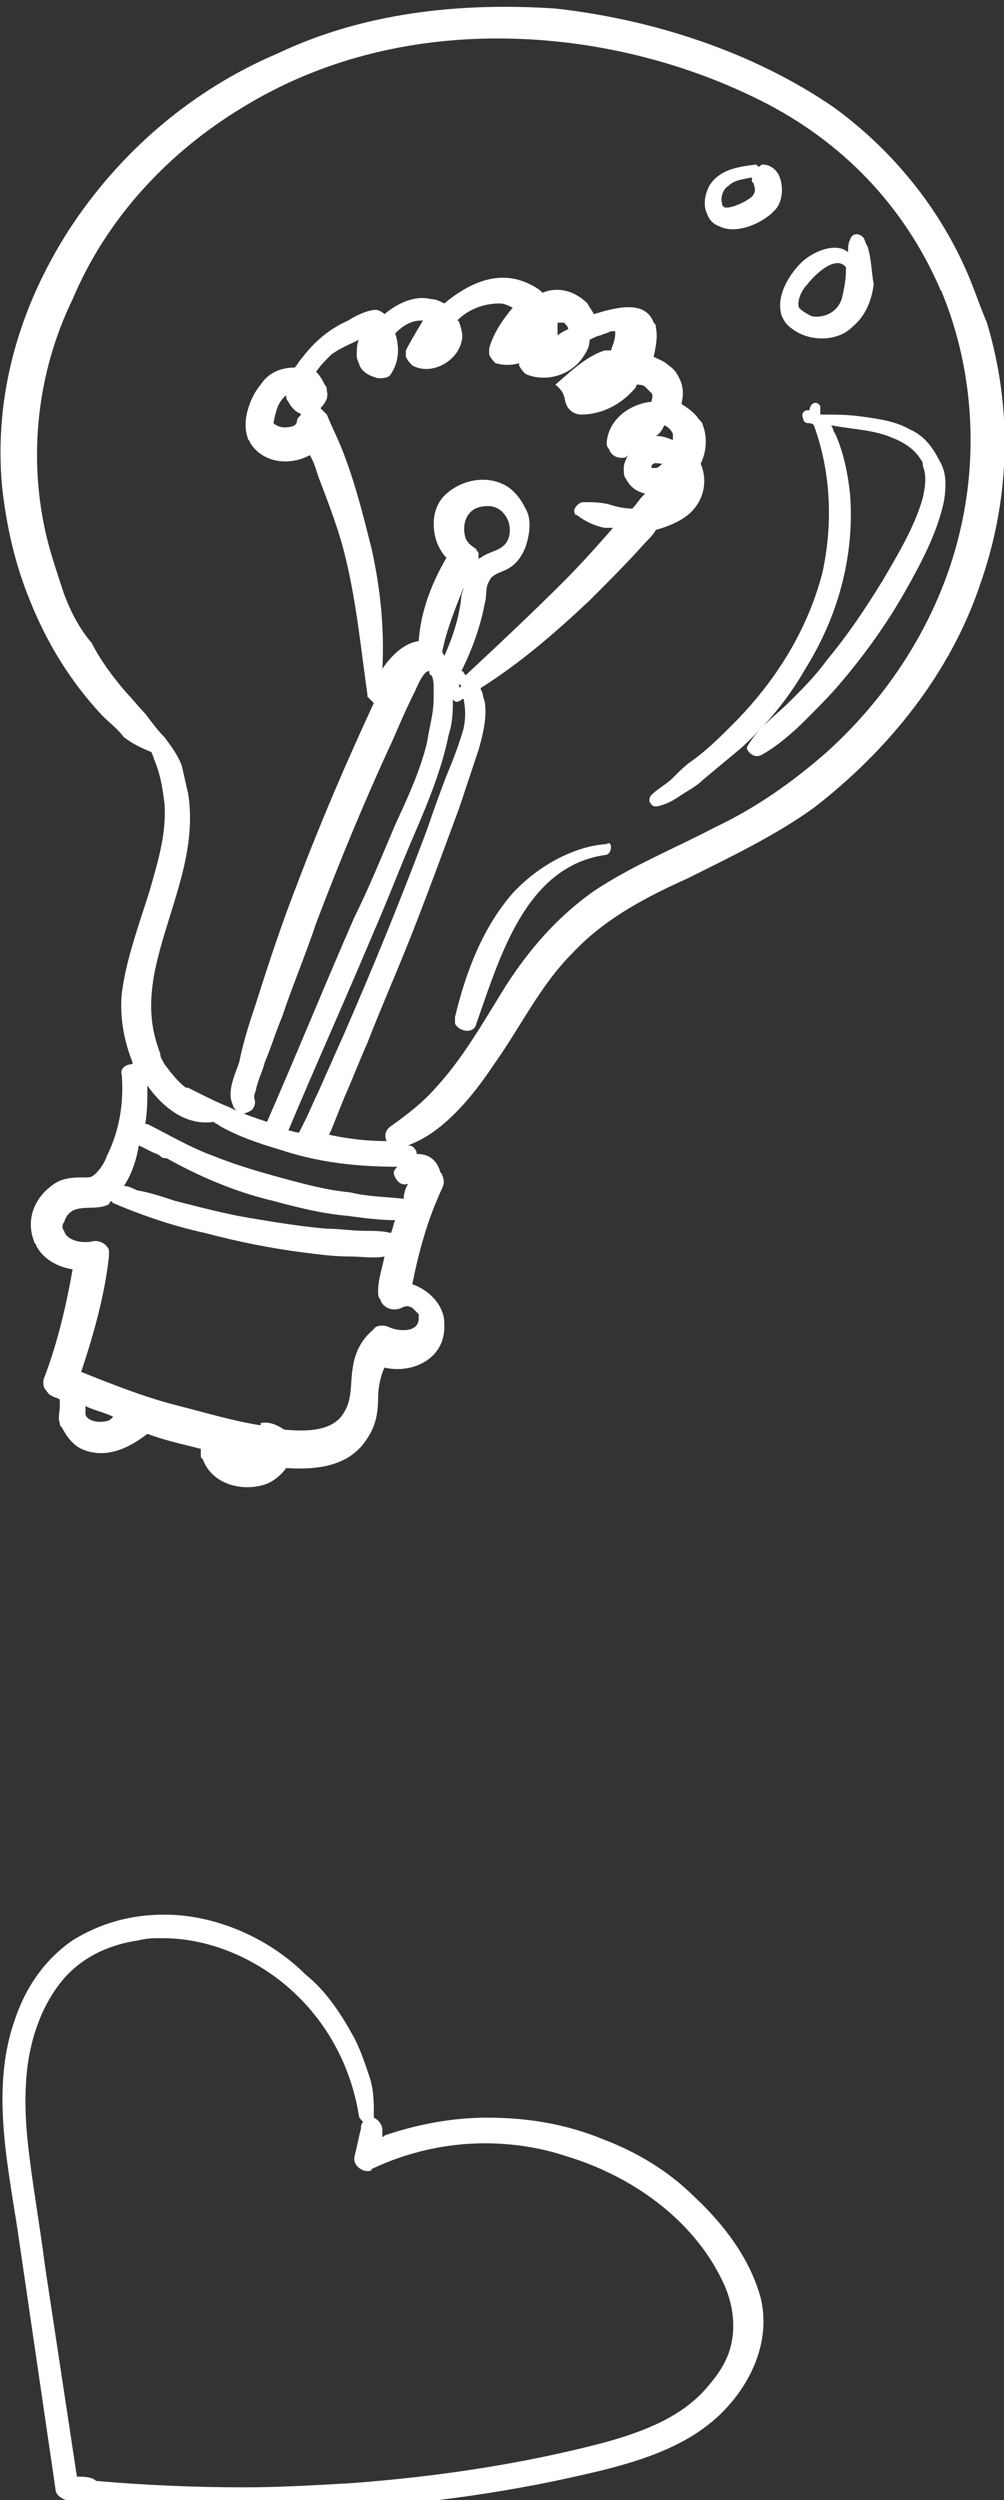 <?xml version="1.0" encoding="UTF-8"?> <!-- Generator: Adobe Illustrator 26.0.3, SVG Export Plug-In . SVG Version: 6.00 Build 0) --> <svg xmlns="http://www.w3.org/2000/svg" xmlns:xlink="http://www.w3.org/1999/xlink" id="Слой_1" x="0px" y="0px" viewBox="0 0 47 117" xml:space="preserve"><rect x="0" y="0" width="47" height="117" fill="#333333" stroke="none"/> <g> <path fill="#FFFFFF" d="M7.7,89.6C7.6,89.6,7.6,89.6,7.7,89.6c-1.6,0-3,0.4-4.3,1.2c-1.3,0.9-2.2,2.2-2.7,3.7 c-1.1,3.1-0.4,6.5,0.1,9.7c0.6,4.1,1.2,8.2,1.8,12.3c0,0.2,0.2,0.4,0.5,0.5c2.9,0.4,5.9,0.5,8.8,0.5c1.3,0,2.5,0,3.8-0.1 c4.2-0.2,8.4-0.8,12.5-1.8c2-0.5,4.1-1.2,5.6-2.7c1.4-1.4,2.3-3.4,1.8-5.4c-0.5-1.8-1.7-3.4-3.1-4.7c-1.2-1.2-2.7-2.1-4.3-2.7 c-1.7-0.7-3.5-1-5.4-1c-1.6,0-3.2,0.3-4.7,0.8c-0.1,0-0.1,0.1-0.2,0.1c0-0.1,0-0.2,0-0.3c0-0.3-0.2-0.5-0.4-0.6c0,0,0-0.1,0-0.1 c0-0.6,0-1.2-0.2-1.8c-0.2-0.6-0.4-1.2-0.7-1.8c-0.6-1.1-1.3-2.2-2.3-3C12.6,90.7,10.1,89.6,7.7,89.6 M3.6,115.9 c-0.5-3.3-1-6.6-1.5-9.9c-0.2-1.6-0.5-3.3-0.7-4.9c-0.2-1.5-0.3-3-0.1-4.5c0.2-1.4,0.7-2.8,1.6-3.9c0.9-1.1,2.2-1.7,3.6-1.9 c0.4-0.1,0.7-0.1,1.1-0.1c1.9,0,3.8,0.7,5.4,1.9c2.1,1.6,3.4,3.9,3.8,6.4c0,0.1,0.1,0.2,0.2,0.3c-0.1,0.1-0.1,0.2-0.1,0.3 c-0.1,0.4-0.2,0.9-0.3,1.3c-0.1,0.4,0.3,0.7,0.6,0.7c0.1,0,0.2,0,0.2-0.1c1.7-0.8,3.5-1.2,5.3-1.2c1.3,0,2.6,0.2,3.8,0.6 c3,0.9,5.9,2.9,7.3,5.8c0.4,0.8,0.6,1.7,0.5,2.6c-0.1,0.9-0.5,1.6-1.1,2.3c-1.2,1.5-3.1,2.2-4.9,2.7c-3.8,1-7.8,1.6-11.8,1.9 c-1.7,0.1-3.4,0.2-5.1,0.2c-2.3,0-4.6-0.1-6.9-0.3C4.3,115.9,3.9,115.9,3.6,115.9"></path> </g> <g> <path fill="#FFFFFF" d="M45.5,13.3C44.2,10,41.9,7.1,39,5c-3.8-2.6-8.5-4.1-13-4.6C21.5,0.1,17,0.6,13,2.5C9,4.2,5.6,7.1,3.2,10.8 c-2.3,3.6-3.5,7.7-3.1,12c0.2,1.8,0.6,3.6,1.3,5.3c0.8,2,1.9,3.8,3.4,5.4c0.3,0.3,0.7,0.6,1,1c0.4,0.3,0.8,0.5,1.3,0.7l0,0 c0,0.1,0.1,0.2,0.1,0.3c0.3,0.7,0.4,1.3,0.5,2.1C7.8,39,7.4,40.3,7,41.7c-0.5,1.6-1.1,3.2-1.3,4.8c-0.1,1.1,0.1,2.2,0.5,3.2 c0,0,0,0.1,0,0.1c-0.3,0-0.6,0.2-0.5,0.5c0.1,1.3-0.1,2.6-0.7,3.8c-0.1,0.3-0.3,0.6-0.5,0.8c-0.2,0.2-0.3,0.2-0.5,0.2 c-0.6,0-1.1,0-1.6,0.4c-0.8,0.6-1.2,1.6-0.8,2.6c0,0.1,0.1,0.1,0.1,0.2c0.3,0.6,1,1,1.7,1.1c-0.3,1.7-0.7,3.4-1.3,5 c-0.1,0.2-0.1,0.4,0,0.6c0.1,0.1,0.2,0.3,0.3,0.3c0.1,0.1,0.3,0.1,0.4,0.2c0,0.1,0,0.2,0,0.3c0,0.3-0.1,0.5,0,0.8 c0,0.1,0,0.1,0.1,0.2c0.2,0.4,0.5,0.8,0.9,1c1.1,0.5,2.2,0,3.1-0.7c0.8,0.3,1.7,0.5,2.5,0.7c0,0.1,0,0.2,0,0.3c0,0.1,0,0.1,0.1,0.2 c0.4,1.1,1.7,1.5,2.8,1.2c0.4-0.1,0.8-0.4,1.1-0.8c1.5,0.1,3-0.1,3.8-1.4c0.4-0.6,0.5-1.2,0.5-1.9c0-0.4,0.1-1,0.3-1.4 c1.3,0.3,2.8-0.4,2.8-1.9c0-0.2,0-0.5-0.1-0.7c-0.2-0.6-0.8-1.1-1.4-1.3c0.3-1.5,0.7-3,1.4-4.5c0.1-0.2,0.1-0.4,0-0.6 c0-0.1-0.1-0.1-0.1-0.2C20.4,54.2,20,54,19.5,54c0,0,0-0.1,0-0.1c-0.1-0.2-0.2-0.3-0.4-0.3c0.8-0.3,1.5-0.8,2.2-1.5 c0.7-0.7,1.3-1.5,1.9-2.4c1.2-1.7,2.1-3.6,3.6-5.1c1.5-1.6,3.4-2.6,5.4-3.5c2-1,4.1-2,5.9-3.3c3.5-2.7,6.4-6.3,7.8-10.5 c1.4-4,1.5-8.2,0.3-12.2C45.9,14.4,45.7,13.8,45.5,13.3 M3,27.8c-0.3-0.9-0.6-1.8-0.8-2.6c-0.9-3.7-0.5-7.7,1.2-11.2 C5,10.2,7.9,7.1,11.4,5c3.6-2.2,7.7-3.2,11.9-3.2c4.2,0,8.5,1,12.3,2.9c3.8,1.9,6.7,4.9,8.4,8.8c0,0.1,0.1,0.1,0.1,0.2 c1.4,3.4,1.7,7.3,0.9,10.9c-0.9,4.1-3.2,7.8-6.3,10.6c-1.6,1.4-3.3,2.6-5.2,3.5c-1.9,1-3.9,1.8-5.7,3c-1.7,1.2-3,2.7-4.1,4.4 c-1,1.6-2,3.4-3.3,4.8c-0.6,0.7-1.4,1.3-2.1,1.8c-0.3,0.2-0.3,0.5-0.2,0.7c0,0,0,0,0,0c-0.9,0-1.8-0.1-2.7-0.3l0.1-0.2 c0.2-0.5,0.4-1,0.6-1.5c0.4-0.9,0.7-1.7,1.1-2.6c0.7-1.8,1.5-3.6,2.2-5.4c0.7-1.8,1.4-3.7,2.1-5.6c0.3-0.9,0.6-1.8,0.9-2.7 c0.2-0.7,0.4-1.5,0.3-2.2c0-0.1-0.1-0.3-0.1-0.4c0-0.1-0.1-0.2-0.1-0.3c1.9-1.2,3.5-2.6,5.1-4.1c0.9-0.9,1.8-1.8,2.6-2.7 c0.2-0.2,0.4-0.4,0.5-0.6c0.7-0.2,1.4-0.5,1.8-1c0.5-0.6,0.6-1.4,0.3-2.1c0.3-0.6,0.3-1.3,0.1-1.8c0-0.1-0.1-0.2-0.2-0.3 c-0.2-0.3-0.5-0.5-0.8-0.7c0.1-0.4,0.1-0.8-0.1-1.2c-0.1-0.2-0.2-0.4-0.5-0.6c-0.2-0.2-0.5-0.3-0.7-0.4c0.1-0.5,0.2-0.9,0.1-1.4 c0-0.1,0-0.1-0.1-0.2c-0.4-1.1-1.8-0.7-2.8-0.4c-0.1-0.2-0.2-0.3-0.3-0.5c-0.6-0.6-1.4-0.8-2.1-0.5c-0.2-0.2-0.4-0.3-0.6-0.4 c-1.4-0.7-2.8-0.1-4,0.9c-0.2-0.1-0.4-0.2-0.6-0.2c-0.8-0.2-1.6,0.2-2.2,0.7c-0.1-0.1-0.3-0.2-0.4-0.2c-0.4,0-1,0.3-1.3,0.5 c-0.9,0.4-1.6,1-2.2,1.8c-0.1,0.1-0.2,0.3-0.3,0.4c-0.6,0-1.2,0.2-1.6,0.8c-0.5,0.6-0.9,1.7-0.6,2.5c0,0.1,0.1,0.1,0.1,0.2 c0.6,1,1.9,1.1,2.8,0.6c0.2,0.3,0.3,0.7,0.4,1c0.5,1.3,1,2.6,1.3,3.9c0.5,2.1,0.7,4.2,1,6.3c0,0,0,0.1,0,0.1 c0.1,0.1,0.2,0.2,0.3,0.3c-1.3,2.8-2.5,5.6-3.6,8.5c-0.7,1.8-1.3,3.6-1.9,5.5c-0.3,0.9-0.6,1.8-0.8,2.8c-0.2,0.6-0.6,1.4-0.3,2 c0,0.1,0.1,0.2,0.2,0.3c0.2,0.2,0.4,0.1,0.6,0c0.2-0.1,0.3-0.4,0.2-0.6c0,0,0-0.1,0-0.1c0-0.1,0.1-0.3,0.1-0.4 c0.1-0.4,0.3-0.8,0.4-1.2c0.3-0.7,0.5-1.4,0.8-2.1c0.5-1.5,1.1-2.9,1.6-4.4c1.1-2.9,2.3-5.8,3.6-8.6c0.3-0.7,0.6-1.4,1-2.2 c0.1-0.2,0.4-1,0.7-1l0,0c0,0,0,0.1,0,0.1c0,0.1,0.1,0.1,0.1,0.1l0,0c0,0,0,0,0,0c0.1,0.2,0.1,0.4,0.1,0.6c0,0.1,0,0.2,0,0.3 c0,0,0,0,0,0l0,0.2c0,0.7-0.2,1.3-0.3,2c-0.3,1.3-0.9,2.6-1.5,3.9c-0.6,1.4-1.2,2.9-1.9,4.3c-1.4,3.2-2.7,6.4-4.1,9.6 c-0.6-0.2-1.2-0.4-1.8-0.7c-0.5-0.2-0.9-0.4-1.3-0.6c-0.2-0.1-0.4-0.2-0.6-0.3l-0.1,0c-0.4-0.3-0.7-0.7-1-1.1 c-0.1-0.2-0.2-0.3-0.2-0.5C7,48,7,46.9,7.2,45.7c0.5-2.8,2.1-5.6,1.6-8.6c-0.1-0.4-0.2-0.9-0.3-1.3c-0.2-0.5-0.5-0.9-0.8-1.3v0 c-0.3-0.3-0.6-0.7-0.9-1.1c-0.3-0.3-0.6-0.7-0.9-1c-0.6-0.7-1.2-1.5-1.6-2.3C3.7,29.4,3.3,28.6,3,27.8 M30.7,20.4 c0.2-0.1,0.3-0.3,0.4-0.5c0.2,0.1,0.3,0.2,0.4,0.4c0,0,0,0.1,0,0.1l0,0.2C31.3,20.5,31,20.4,30.7,20.4L30.7,20.4z M26.5,18.9 c0.1,0.3,0.4,0.5,0.7,0.5c1,0,1.9-0.5,2.5-1.2c0.1-0.1,0.1-0.2,0.1-0.2c0.1,0,0.3,0,0.4,0.1c0.1,0.1,0.2,0.2,0.3,0.3 c0.1,0.1,0,0.3,0,0.4c-1,0.1-2,0.8-2.1,1.9c0,0.1,0,0.2,0.1,0.3c0.1,0.3,0.4,0.5,0.8,0.4l0.1-0.1c-0.1,0.2-0.2,0.4-0.2,0.6 c0,0.2,0,0.4,0.1,0.5c0.2,0.4,0.5,0.6,0.9,0.7l-0.1,0.1c-0.2,0.2-0.3,0.4-0.5,0.6c-0.4,0-0.8-0.1-1.1-0.2c-0.4-0.1-0.8-0.1-1.2-0.1 c-0.2,0-0.5,0.3-0.4,0.5c0,0.1,0.1,0.1,0.1,0.1c0.4,0.3,0.8,0.5,1.3,0.6c0.1,0,0.3,0,0.4,0c-0.7,0.8-1.5,1.7-2.3,2.5 c-1.5,1.5-3.1,3-4.6,4.4c-0.1-0.1-0.1-0.2-0.2-0.2c0.5-1,0.9-2.1,1.1-3.2c0.1-0.3,0-0.7,0.2-1c0.1-0.3,0.5-0.4,0.7-0.5 c0.5-0.2,0.8-0.6,1-1.1c0.2-0.6,0.3-1.3,0-1.8c-0.2-0.4-0.4-0.7-0.8-1c-0.9-0.6-2.2-0.4-3,0.4c-0.6,0.6-0.6,1.6-0.3,2.3 c0.1,0.2,0.2,0.4,0.4,0.6c-0.7,1.2-1.2,2.5-1.3,3.9c-0.7,0.1-1.3,0.7-1.7,1.3c0.1-1.9-0.1-3.8-0.5-5.6c-0.4-1.6-0.8-3.2-1.4-4.7 c-0.2-0.5-0.5-1.1-0.7-1.6c-0.1-0.1-0.2-0.2-0.3-0.3c0.2-0.2,0.4-0.5,0.3-0.8c0-0.1,0-0.2-0.1-0.3c-0.1-0.2-0.2-0.4-0.4-0.6 c0.2-0.3,0.4-0.5,0.7-0.8c0.4-0.3,0.9-0.5,1.3-0.7c-0.1,0.2-0.1,0.5-0.1,0.7c0,0.1,0,0.2,0.1,0.4c0.1,0.4,0.5,0.6,0.9,0.7 c0.2,0,0.5,0,0.6-0.2c0.4-0.6,0.4-1.3,0.2-1.9c0.3-0.3,0.7-0.6,1.2-0.6l0.1,0c-0.3,0.5-0.6,1-0.8,1.4c0,0.1,0,0.2,0,0.3 c0.1,0.2,0.2,0.3,0.3,0.4c0.9,0.5,2.1-0.2,2.3-1.1c0.1-0.3,0-0.6-0.1-0.9c0,0,0-0.1-0.1-0.1c0.5-0.5,1.2-0.8,2-0.8 c0.2,0,0.4,0.1,0.6,0.2c-0.5,0.6-0.9,1.2-1.1,1.9c0,0.1,0,0.2,0,0.3c0.1,0.2,0.2,0.3,0.3,0.4c0.4,0.1,0.7,0.1,1.1,0 c0,0,0,0.1,0,0.1c0.1,0.2,0.2,0.3,0.3,0.4c0.9,0.4,2.1,0.1,2.7-0.8c0.2-0.3,0.3-0.5,0.3-0.8c0.2-0.1,0.4-0.2,0.5-0.2 c0.2-0.1,0.3-0.1,0.5-0.2l0.2,0c0,0,0,0,0,0.1c0,0.3-0.1,0.5-0.2,0.8c-0.1,0-0.2,0-0.3,0c-0.9,0.3-1.6,1-2.3,1.6 C26.5,18.4,26.4,18.7,26.5,18.9 M29.3,15.7C29.3,15.7,29.4,15.7,29.3,15.7C29.4,15.7,29.3,15.7,29.3,15.7 M30.5,21.9l0-0.1 c0.1-0.2,0.3-0.1,0.5-0.1c-0.1,0.1-0.2,0.2-0.3,0.2C30.7,21.9,30.6,21.9,30.5,21.9 M26.1,15.7c0-0.2,0-0.4,0-0.6c0.1,0,0.2,0,0.3,0 c0.1,0.1,0.2,0.2,0.2,0.3C26.4,15.5,26.2,15.6,26.1,15.7 M21.8,25.2c-0.2-0.6,0-1.4,0.8-1.5c0.6-0.1,1,0.2,1.2,0.7 c0.1,0.3,0.1,0.7-0.1,1c-0.3,0.4-0.8,0.4-1.2,0.7c-0.1,0-0.1,0.1-0.1,0.2c0-0.1,0-0.3,0-0.4c0-0.1-0.1-0.1-0.1-0.2 C22,25.5,21.9,25.4,21.8,25.2 M20.7,30.5L20.7,30.5c0.2-1,0.6-2,1-3c0,0.1-0.1,0.3-0.1,0.4c-0.1,1-0.4,1.9-0.8,2.8L20.7,30.5z M21.4,32.3c0.1-0.1,0.1-0.2,0.1-0.3l0.1,0.1C21.5,32.2,21.4,32.2,21.4,32.3 M21.2,32.7c0,0.1,0.2,0.2,0.3,0.1 c0.1,0,0.1-0.1,0.2-0.1c0.1,0.5,0.1,0.9,0,1.4c-0.2,0.7-0.5,1.5-0.8,2.2c-0.3,0.8-0.6,1.6-0.9,2.5c-1.2,3.2-2.5,6.4-3.9,9.6 c-0.4,0.9-0.8,1.8-1.2,2.7c-0.2,0.4-0.4,0.9-0.6,1.3c-0.1,0.2-0.2,0.4-0.3,0.6c-0.2,0-0.4-0.1-0.5-0.1c1.3-3.1,2.7-6.2,4-9.3 c0.7-1.6,1.3-3.2,2-4.8c0.6-1.4,1.2-2.9,1.5-4.4C21.2,33.8,21.2,33.2,21.2,32.7C21.2,32.6,21.2,32.6,21.2,32.7 M13.5,18.8 c0.1,0.2,0.2,0.3,0.3,0.4c0.1,0.1,0.2,0.1,0.3,0.2c-0.1,0.1-0.2,0.2-0.2,0.3c0,0.2-0.2,0.3-0.6,0.3c-0.2,0-0.4-0.1-0.5-0.2 c0.1-0.5,0.2-1,0.6-1.3C13.4,18.6,13.4,18.7,13.5,18.8 M18.5,55.1c0.1,0.2,0.3,0.4,0.6,0.3c-0.1,0.2-0.2,0.4-0.2,0.7 C18,56,17.2,56,16.4,55.8c-1.1-0.1-2.2-0.4-3.3-0.7c-1.1-0.3-2.1-0.6-3.1-1c-1.1-0.4-2.1-1-3.1-1.5l-0.1,0c0.1-0.6,0.1-1.2,0.1-1.8 c0.7,1,1.8,1.9,3.1,1.7c0.1,0.1,0.2,0.1,0.3,0.2c0.9,0.5,1.8,0.8,2.8,1.1c1.8,0.6,3.6,0.8,5.5,0.8C18.4,54.8,18.4,54.9,18.5,55.1 M5.8,55.5c0.4-0.6,0.6-1.3,0.7-1.9c0.2,0.1,0.4,0.2,0.6,0.3C7.3,54,7.4,54,7.5,54.1c0.1,0.1,0.2,0.1,0.3,0.1c1.6,0.9,3.3,1.6,5,2 c1.1,0.3,2.3,0.6,3.5,0.7c0.7,0.1,1.5,0.2,2.2,0.2c-0.1,0.2-0.1,0.4-0.2,0.6c-0.4-0.1-0.8-0.1-1.2-0.1c-0.6,0-1.2-0.1-1.8-0.1 c-1.2-0.1-2.4-0.3-3.6-0.5c-1.2-0.2-2.3-0.5-3.5-0.8C7.6,56,7,55.8,6.4,55.7C6.2,55.6,6,55.5,5.8,55.5 M17.8,60.8 c0.1,0.4,0.6,0.6,1,0.4c0.2-0.1,0.3-0.1,0.5,0c0.1,0.1,0.2,0.2,0.3,0.3c0,0.1,0,0.1,0,0.2c0,0.7-1,0.6-1.4,0.4 c-0.2-0.1-0.6-0.1-0.7,0.1c-0.6,0.5-0.9,1.1-1,1.9c-0.1,0.6,0,1.4-0.4,2c-0.5,0.9-1.8,0.9-2.8,0.8c-0.3-0.2-0.7-0.4-1.1-0.3l0,0.1 c-1.3-0.2-2.6-0.6-3.8-0.9c-1.6-0.4-3.1-1-4.6-1.6c0.6-1.8,1.1-3.6,1.3-5.4c0-0.1,0-0.2,0-0.3c-0.1-0.3-0.5-0.5-0.8-0.4 C3.7,58.2,3.1,58,3,57.6c-0.1-0.1-0.1-0.3,0-0.4c0.3-1,1.3-0.5,2-0.8c0.1,0,0.1-0.1,0.2-0.2l0.1,0.1c1.4,0.6,2.9,1.1,4.3,1.4 c1.5,0.4,3,0.7,4.5,0.9c0.8,0.1,1.5,0.2,2.3,0.2c0.5,0,1.1,0.1,1.6,0c-0.1,0.5-0.3,1.1-0.3,1.6C17.7,60.6,17.7,60.7,17.8,60.8 M11,68c0.1,0,0.2,0,0.3,0.1C11.2,68,11.1,68,11,68 M10.7,67.9l0.2,0.1L10.7,67.9z M4,66.2c0-0.1,0-0.2,0-0.4 c0.4,0.2,0.9,0.3,1.3,0.5c-0.1,0.1-0.2,0.2-0.3,0.2C4.6,66.6,4.1,66.5,4,66.2C4,66.2,4,66.2,4,66.2"></path> <path fill="#FFFFFF" d="M44,21.6c-0.3-0.6-0.7-1.2-1.4-1.5c-0.7-0.4-1.5-0.5-2.2-0.6c-0.7-0.1-1.3-0.1-2-0.1c0,0,0,0,0-0.1 c0,0,0,0,0-0.1c0,0,0,0,0-0.1c0,0,0-0.1,0-0.1c-0.2-0.3-0.5-0.1-0.5,0.2l-0.1,0c-0.2,0-0.3,0.2-0.2,0.4c0,0.1,0.1,0.2,0.2,0.2 c0.1,0,0.2,0,0.3,0.1c0.8,2.2,0.9,4.6,0.4,6.9c-0.7,2.7-2.2,5.1-4.2,7.1c-0.6,0.6-1.2,1.2-1.9,1.7c-0.3,0.2-0.6,0.5-0.9,0.8 c-0.3,0.3-0.7,0.5-1,0.8c-0.1,0.1-0.1,0.2-0.1,0.3c0.1,0.2,0.2,0.3,0.5,0.2c0.4-0.1,0.7-0.3,1-0.5c0.3-0.2,0.7-0.4,1-0.7 c0.6-0.5,1.2-1,1.8-1.5c1.2-1.1,2.2-2.3,3-3.7c1.5-2.4,2.3-5.2,2.1-8.1c-0.1-1-0.3-2-0.7-2.9c-0.1-0.1-0.1-0.3-0.2-0.4 c1,0.2,2,0.2,2.9,0.6c0.5,0.2,1,0.5,1.3,1c0.1,0.1,0.1,0.2,0.1,0.3c0.2,0.5,0.1,1,0,1.5c-0.4,1.4-1.2,2.7-1.9,3.9 c-0.8,1.3-1.6,2.5-2.6,3.7c-0.5,0.7-1.1,1.3-1.7,1.9c-0.6,0.6-1.3,1.1-1.8,1.8C35,34.9,34.9,35,35,35.1c0.1,0.2,0.4,0.4,0.7,0.2 c0.7-0.4,1.4-1,2-1.6c0.6-0.6,1.2-1.2,1.7-1.8c1.1-1.3,2.1-2.7,2.9-4.1c0.8-1.4,1.6-2.9,1.9-4.4C44.3,22.7,44.3,22.1,44,21.6"></path> <path fill="#FFFFFF" d="M40.6,11.5c-0.1-0.1-0.1-0.3-0.2-0.4c-0.2-0.2-0.5-0.2-0.6,0.1c-0.1,0.2-0.1,0.4-0.1,0.6 c-0.6-0.5-1.7,0-2.2,0.5c-0.6,0.6-1.2,1.6-0.9,2.5c0.1,0.2,0.2,0.4,0.5,0.6c0.8,0.6,2.1,0.6,2.8-0.1c0.6-0.5,0.9-1.2,1-2 C40.8,12.8,40.8,12.1,40.6,11.5 M37.4,14.4c-0.1-0.3,0.1-0.8,0.4-1.1c0.3-0.4,1.3-1.4,1.8-0.8l0,0l0,0.2c0,0.4-0.1,0.9-0.2,1.3 c-0.2,0.6-0.8,0.9-1.4,0.8C37.6,14.6,37.5,14.5,37.4,14.4"></path> <path fill="#FFFFFF" d="M36.5,8.3c-0.1-0.3-0.4-0.6-0.8-0.6c-0.1,0-0.1,0.1-0.2,0.1l-0.1-0.1c-0.8,0.1-1.7,0.2-2.2,1 c-0.2,0.4-0.3,0.9-0.1,1.3c0.1,0.3,0.3,0.5,0.6,0.6c0.8,0.4,2.1-0.2,2.6-0.8C36.6,9.5,36.7,8.8,36.5,8.3 M33.8,9.5 c-0.1-0.3,0.1-0.7,0.3-0.8c0.3-0.3,0.7-0.3,1.1-0.4c0,0.1,0,0.1,0,0.2c0,0,0,0,0,0c0.1,0.1,0.1,0.1,0.1,0.2c0.1,0.2,0,0.4-0.1,0.5 c-0.2,0.2-1,0.6-1.3,0.5C33.8,9.6,33.8,9.6,33.8,9.5"></path> <path fill="#FFFFFF" d="M28.6,39.6c0-0.1-0.1-0.2-0.2-0.1c-1.6,0.1-3.3,1.1-4.4,2.3c-1.4,1.6-2.2,3.7-2.7,5.8c0,0.1,0,0.2,0,0.3 c0.2,0.4,0.9,0.5,1,0c1.1-3.1,2.3-7.4,6.1-7.9C28.6,39.9,28.6,39.7,28.6,39.6"></path> </g> </svg> 